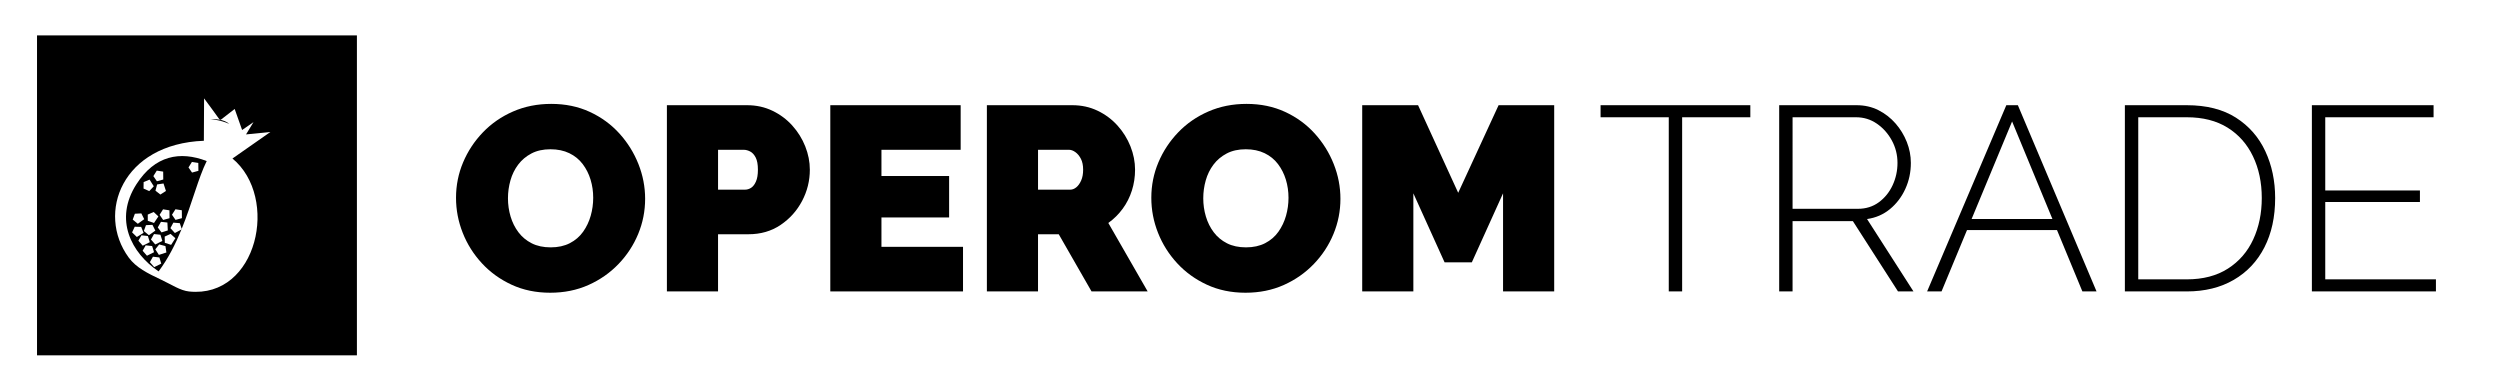 <?xml version="1.0" encoding="utf-8"?>
<!-- Generator: Adobe Illustrator 16.0.0, SVG Export Plug-In . SVG Version: 6.00 Build 0)  -->
<!DOCTYPE svg PUBLIC "-//W3C//DTD SVG 1.1//EN" "http://www.w3.org/Graphics/SVG/1.1/DTD/svg11.dtd">
<svg version="1.1" id="Layer_2" xmlns:x="http://ns.adobe.com/Extensibility/1.0/" xmlns:i="http://ns.adobe.com/AdobeIllustrator/10.0/" xmlns:graph="http://ns.adobe.com/Graphs/1.0/"
	 xmlns="http://www.w3.org/2000/svg" xmlns:xlink="http://www.w3.org/1999/xlink" xmlns:a="http://ns.adobe.com/AdobeSVGViewerExtensions/3.0/"
	 x="0px" y="0px" width="495px" height="77px" viewBox="0 0 495 77" enable-background="new 0 0 495 77" xml:space="preserve">
<g>
	<path d="M108.937,57.961c-2.805,0-5.35-0.527-7.635-1.584c-2.284-1.056-4.25-2.476-5.894-4.259
		c-1.646-1.782-2.908-3.791-3.791-6.023c-0.883-2.233-1.324-4.545-1.324-6.934c0-2.457,0.468-4.795,1.401-7.01
		c0.936-2.216,2.242-4.198,3.922-5.947c1.679-1.748,3.669-3.124,5.972-4.128c2.302-1.004,4.821-1.506,7.556-1.506
		c2.805,0,5.35,0.528,7.635,1.584c2.285,1.057,4.24,2.485,5.868,4.284c1.627,1.801,2.882,3.817,3.765,6.05s1.324,4.526,1.324,6.881
		c0,2.424-0.459,4.743-1.376,6.959s-2.216,4.198-3.895,5.946c-1.68,1.748-3.661,3.134-5.946,4.154
		C114.234,57.45,111.707,57.961,108.937,57.961z M100.576,39.265c0,1.247,0.173,2.451,0.52,3.609
		c0.346,1.161,0.865,2.199,1.559,3.117c0.691,0.917,1.565,1.645,2.622,2.181c1.056,0.537,2.312,0.805,3.765,0.805
		c1.454,0,2.718-0.276,3.791-0.831c1.072-0.553,1.947-1.307,2.623-2.259c0.675-0.952,1.176-2.007,1.506-3.168
		c0.328-1.159,0.493-2.345,0.493-3.558c0-1.246-0.173-2.44-0.519-3.583c-0.348-1.143-0.866-2.173-1.559-3.09
		c-0.693-0.917-1.576-1.636-2.648-2.155c-1.074-0.519-2.32-0.779-3.739-0.779c-1.454,0-2.71,0.277-3.765,0.832
		c-1.057,0.554-1.931,1.289-2.623,2.207c-0.693,0.917-1.203,1.955-1.531,3.115C100.74,36.868,100.576,38.054,100.576,39.265z"/>
	<path d="M132.046,57.701V20.83h15.892c1.8,0,3.462,0.363,4.985,1.09s2.838,1.706,3.947,2.935c1.107,1.229,1.964,2.605,2.57,4.128
		c0.605,1.524,0.908,3.064,0.908,4.622c0,2.182-0.511,4.242-1.531,6.18c-1.021,1.939-2.441,3.523-4.259,4.752
		c-1.817,1.229-3.938,1.844-6.361,1.844h-6.024v11.321H132.046z M142.173,37.552h5.35c0.415,0,0.812-0.121,1.193-0.363
		s0.701-0.658,0.961-1.246c0.26-0.589,0.39-1.368,0.39-2.338c0-1.038-0.147-1.844-0.441-2.414c-0.294-0.572-0.657-0.969-1.091-1.195
		c-0.434-0.225-0.856-0.337-1.271-0.337h-5.09V37.552z"/>
	<path d="M190.677,48.872v8.829H164.4V20.83h25.81v8.829h-15.684v5.192h13.398v8.205h-13.398v5.816H190.677z"/>
	<path d="M195.402,57.701V20.83h16.93c1.8,0,3.461,0.363,4.985,1.09c1.522,0.727,2.839,1.706,3.946,2.935
		c1.108,1.229,1.965,2.605,2.571,4.128c0.605,1.524,0.909,3.064,0.909,4.622c0,1.42-0.208,2.787-0.623,4.104
		c-0.416,1.315-1.021,2.518-1.818,3.609c-0.797,1.09-1.748,2.033-2.855,2.83l7.789,13.554h-11.113L209.63,46.38h-4.102v11.321
		H195.402z M205.529,37.552h6.387c0.416,0,0.813-0.156,1.195-0.467c0.381-0.312,0.701-0.762,0.961-1.352
		c0.26-0.588,0.389-1.298,0.389-2.129c0-0.865-0.147-1.584-0.441-2.154c-0.295-0.572-0.658-1.014-1.09-1.324
		c-0.434-0.312-0.857-0.468-1.273-0.468h-6.127V37.552z"/>
	<path d="M246.607,57.961c-2.805,0-5.35-0.527-7.635-1.584c-2.285-1.056-4.25-2.476-5.895-4.259
		c-1.645-1.782-2.908-3.791-3.791-6.023c-0.883-2.233-1.324-4.545-1.324-6.934c0-2.457,0.468-4.795,1.401-7.01
		c0.936-2.216,2.242-4.198,3.922-5.947c1.678-1.748,3.668-3.124,5.971-4.128c2.303-1.004,4.822-1.506,7.557-1.506
		c2.805,0,5.35,0.528,7.635,1.584c2.285,1.057,4.24,2.485,5.867,4.284c1.627,1.801,2.883,3.817,3.766,6.05s1.324,4.526,1.324,6.881
		c0,2.424-0.459,4.743-1.377,6.959c-0.916,2.216-2.215,4.198-3.895,5.946s-3.66,3.134-5.945,4.154
		C251.904,57.45,249.377,57.961,246.607,57.961z M238.246,39.265c0,1.247,0.172,2.451,0.52,3.609
		c0.346,1.161,0.865,2.199,1.559,3.117c0.691,0.917,1.564,1.645,2.621,2.181c1.057,0.537,2.312,0.805,3.766,0.805
		s2.717-0.276,3.791-0.831c1.072-0.553,1.947-1.307,2.623-2.259c0.674-0.952,1.176-2.007,1.506-3.168
		c0.328-1.159,0.492-2.345,0.492-3.558c0-1.246-0.172-2.44-0.518-3.583c-0.348-1.143-0.867-2.173-1.559-3.09
		c-0.693-0.917-1.576-1.636-2.648-2.155c-1.074-0.519-2.32-0.779-3.74-0.779c-1.453,0-2.709,0.277-3.764,0.832
		c-1.057,0.554-1.932,1.289-2.623,2.207c-0.693,0.917-1.203,1.955-1.531,3.115C238.41,36.868,238.246,38.054,238.246,39.265z"/>
	<path d="M297.604,57.701V38.278l-6.18,13.658h-5.4l-6.18-13.658v19.423h-10.127V20.83h11.061l7.945,17.345l7.998-17.345h11.01
		v36.872H297.604z"/>
</g>
<g>
	<path d="M346.566,23.218h-13.502v34.483h-2.648V23.218h-13.502V20.83h29.652V23.218z"/>
	<path d="M352.279,57.701V20.83h15.32c1.592,0,3.037,0.33,4.336,0.987c1.299,0.658,2.422,1.532,3.375,2.623
		c0.953,1.09,1.695,2.311,2.234,3.661c0.535,1.35,0.805,2.735,0.805,4.155c0,1.835-0.363,3.549-1.092,5.141
		c-0.727,1.594-1.738,2.926-3.037,3.999s-2.814,1.731-4.545,1.974l9.193,14.333h-3.064l-8.934-13.918h-11.943v13.918H352.279z
		 M354.928,41.343h12.932c1.592,0,2.977-0.433,4.154-1.299c1.176-0.865,2.084-1.99,2.727-3.375c0.639-1.385,0.961-2.856,0.961-4.414
		c0-1.592-0.373-3.072-1.117-4.44c-0.744-1.367-1.732-2.475-2.961-3.324c-1.229-0.848-2.605-1.272-4.127-1.272h-12.568V41.343z"/>
	<path d="M397.252,20.83h2.285l15.578,36.872h-2.803l-5.027-12.151h-17.816l-5.045,12.151h-2.855L397.252,20.83z M406.383,43.368
		l-7.988-19.319l-8.02,19.319H406.383z"/>
	<path d="M420.725,57.701V20.83h12.256c3.912,0,7.156,0.823,9.736,2.467c2.578,1.645,4.518,3.861,5.816,6.647
		c1.299,2.788,1.947,5.878,1.947,9.271c0,3.738-0.709,6.993-2.129,9.763c-1.42,2.771-3.445,4.917-6.076,6.439
		c-2.631,1.524-5.73,2.285-9.295,2.285H420.725z M447.832,39.214c0-3.082-0.58-5.834-1.74-8.258
		c-1.16-2.423-2.838-4.318-5.037-5.687c-2.199-1.367-4.891-2.051-8.074-2.051h-9.607v32.094h9.607c3.219,0,5.938-0.71,8.152-2.13
		c2.215-1.419,3.887-3.35,5.012-5.79S447.832,42.226,447.832,39.214z"/>
	<path d="M482.314,55.312v2.389h-24.562V20.83h24.096v2.389H460.4v14.49h18.746v2.284H460.4v15.32H482.314z"/>
</g>
<g>
	<path d="M36.007,45.407l-0.029-0.092c-0.018,0.045-0.039,0.092-0.055,0.135L36.007,45.407z"/>
	<path d="M41.65,23.605c0,0,1.841,0.071,3.744,0.93c-0.494-0.432-1.117-0.669-1.712-0.8l-0.104,0.08c0,0-0.042-0.059-0.085-0.117
		C42.511,23.514,41.65,23.605,41.65,23.605z"/>
	<path d="M7.33,7.014v63.338h63.338V7.014H7.33z M37.453,57.716c-1.748-0.177-3.463-1.354-5.508-2.318
		c-2.713-1.28-4.994-2.4-6.475-4.425c-6.412-8.78-1.287-22.483,14.894-23.102c0.013-2.801,0.028-5.594,0.044-8.394
		c0.506,0.648,2.679,3.656,3.086,4.221c0.064,0.012,0.124,0.023,0.188,0.038l2.784-2.16l1.473,4.165l2.253-1.56l-1.478,2.433
		l4.826-0.482c0,0-5.006,3.503-7.513,5.254C55.357,39.106,51.001,59.11,37.453,57.716z"/>
	<path d="M27.012,36.479c-4.488,6.998-1.021,13.595,4.388,17.258c1.918-2.561,3.35-5.426,4.523-8.287l-1.297,0.689l-0.883-0.969
		l0.582-1.088l1.277,0.107l0.375,1.125c2.076-5.102,3.319-10.168,4.953-13.424C35.63,29.842,30.664,30.784,27.012,36.479z
		 M33.566,43.204l-1.26,0.348l-0.705-1.021l0.684-1.085l1.264,0.197L33.566,43.204z M30.185,44.517l0.57,1.145l-1.27,0.912
		l-1.008-0.835l0.426-1.157L30.185,44.517z M29.255,42.486l1.175-0.511l0.933,0.877l-0.868,1.297l-1.234-0.429L29.255,42.486z
		 M30.495,46.341l1.27,0.141l0.378,1.223l-1.399,0.699l-0.858-0.988L30.495,46.341z M31.976,46.018l-0.739-0.989l0.632-1.105
		l1.275,0.136l0.08,1.565L31.976,46.018z M32.859,37.814l-1.107,0.705l-0.972-0.767l0.333-1.235l1.264-0.188L32.859,37.814z
		 M31.044,33.783l1.266,0.196l0.016,1.566l-1.263,0.344l-0.7-1.02L31.044,33.783z M28.437,36.056l1.178-0.495l0.836,1.325
		l-0.898,0.954l-1.133-0.505L28.437,36.056z M26.707,42.318l1.279-0.065l0.569,1.145l-1.267,0.912l-1.01-0.832L26.707,42.318z
		 M26.154,46.011l0.521-1.119l1.277,0.034l0.477,1.185l-1.337,0.812L26.154,46.011z M28.007,46.588l1.274,0.142l0.378,1.221
		l-1.398,0.699L27.4,47.663L28.007,46.588z M28.242,49.648l0.609-1.072l1.271,0.14l0.379,1.221l-1.402,0.697L28.242,49.648z
		 M30.532,52.892l-0.86-0.986l0.609-1.078l1.272,0.146l0.376,1.22L30.532,52.892z M31.458,50.47l-0.705-1.104l0.766-0.971l1.24,0.33
		l0.189,1.266L31.458,50.47z M33.775,46.312l0.949,0.856l-0.846,1.316l-1.244-0.408l-0.025-1.236L33.775,46.312z M34.755,43.54
		l-0.702-1.02l0.685-1.086l1.264,0.197l0.016,1.564L34.755,43.54z M38,32.065l1.265,0.197l0.021,1.562l-1.264,0.344l-0.701-1.017
		L38,32.065z"/>
</g>
</svg>
